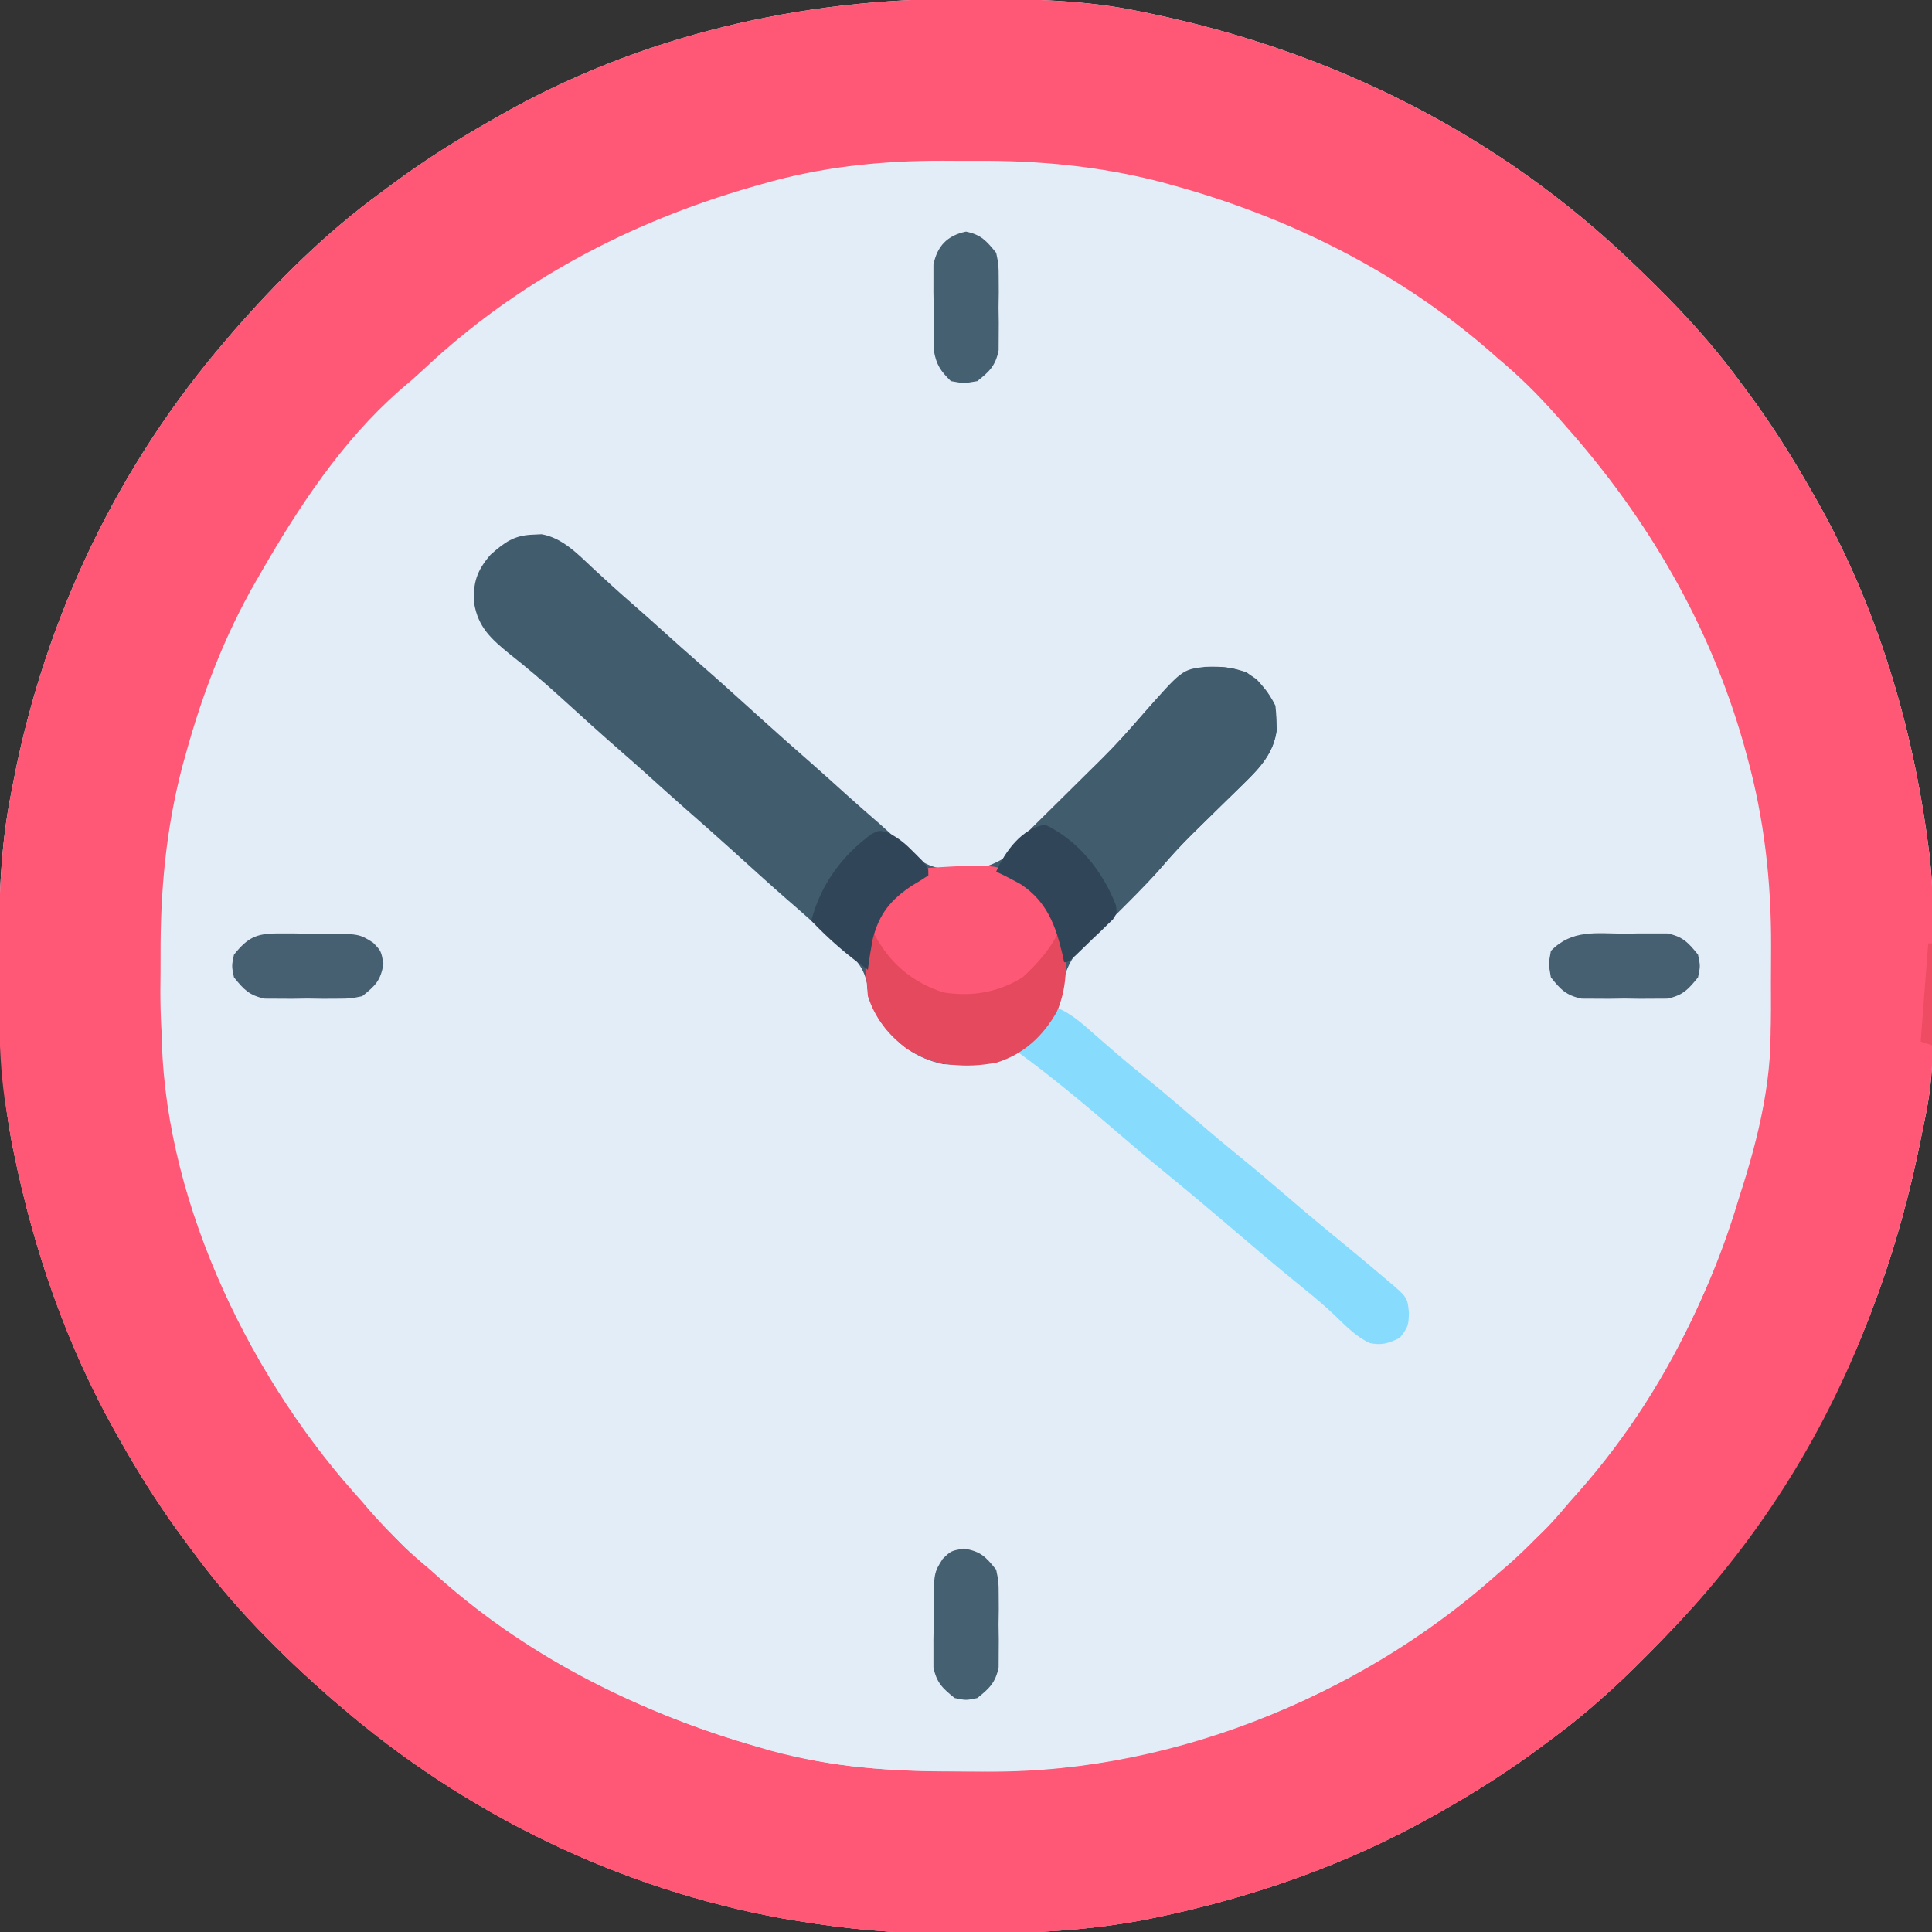 <svg width="512" height="512" viewBox="0 0 512 512" fill="none" xmlns="http://www.w3.org/2000/svg">
<rect x="0" y="0" width="512" height="512" fill="#333333" stroke="none"/>
<g clip-path="url(#clip0_813_10324)">
<path d="M255.625 -0.312C256.643 -0.31 257.661 -0.308 258.709 -0.306C273.319 -0.256 287.651 -0.005 302 3C302.975 3.199 303.95 3.397 304.954 3.602C353.336 13.723 397.324 35.639 433 70C433.989 70.948 433.989 70.948 434.998 71.916C444.486 81.06 453.226 90.357 461 101C461.858 102.151 462.716 103.302 463.574 104.453C469.613 112.644 474.984 121.15 480 130C480.397 130.691 480.794 131.383 481.203 132.095C497.276 160.34 506.8 191.863 511 224C511.129 224.977 511.129 224.977 511.26 225.974C511.963 231.705 512.174 237.362 512.203 243.133C512.21 244.079 512.217 245.026 512.224 246.001C512.452 285.517 512.452 285.517 509 302C508.702 303.462 508.702 303.462 508.398 304.954C498.277 353.336 476.361 397.324 442 433C441.368 433.659 440.736 434.319 440.084 434.998C430.94 444.486 421.643 453.226 411 461C409.849 461.858 408.698 462.716 407.547 463.574C399.357 469.612 390.854 474.995 382 480C381.293 480.402 380.585 480.804 379.857 481.219C356.721 494.244 331.55 502.993 305.562 508.313C304.843 508.46 304.125 508.607 303.384 508.759C288.708 511.548 274.183 512.349 259.273 512.316C256.333 512.313 253.394 512.336 250.455 512.361C237.082 512.406 224.186 511.201 211 509C209.294 508.718 209.294 508.718 207.554 508.43C164.287 500.658 123.237 480.671 90 452C89.255 451.366 88.51 450.732 87.742 450.078C74.237 438.267 61.566 425.516 51 411C50.143 409.85 49.287 408.7 48.43 407.551C42.389 399.361 37.006 390.856 32 382C31.598 381.293 31.195 380.586 30.781 379.857C17.756 356.722 9.007 331.55 3.687 305.563C3.54 304.844 3.393 304.125 3.241 303.384C0.267 287.738 -0.373 272.264 -0.313 256.375C-0.31 255.357 -0.308 254.339 -0.306 253.29C-0.256 238.662 0.071 224.377 3 210C3.188 209.014 3.376 208.028 3.57 207.012C11.952 163.795 31.234 123.347 60 90C60.634 89.255 61.268 88.51 61.922 87.742C73.733 74.237 86.484 61.566 101 51C102.15 50.144 103.3 49.287 104.449 48.43C112.641 42.389 121.156 37.03 130 32C130.632 31.636 131.263 31.271 131.914 30.896C169.663 9.29 212.429 -0.477 255.625 -0.312Z" fill="#E3EDF8"/>
<path d="M255.625 -0.312C256.643 -0.31 257.661 -0.308 258.709 -0.306C273.319 -0.256 287.651 -0.005 302 3C302.975 3.199 303.95 3.397 304.954 3.602C353.336 13.723 397.324 35.639 433 70C433.989 70.948 433.989 70.948 434.998 71.916C444.486 81.06 453.226 90.357 461 101C461.858 102.151 462.716 103.302 463.574 104.453C469.613 112.644 474.984 121.15 480 130C480.397 130.691 480.794 131.383 481.203 132.095C497.276 160.34 506.8 191.863 511 224C511.129 224.977 511.129 224.977 511.26 225.974C511.963 231.705 512.174 237.362 512.203 243.133C512.21 244.079 512.217 245.026 512.224 246.001C512.452 285.517 512.452 285.517 509 302C508.702 303.462 508.702 303.462 508.398 304.954C498.277 353.336 476.361 397.324 442 433C441.368 433.659 440.736 434.319 440.084 434.998C430.94 444.486 421.643 453.226 411 461C409.849 461.858 408.698 462.716 407.547 463.574C399.357 469.612 390.854 474.995 382 480C381.293 480.402 380.585 480.804 379.857 481.219C356.721 494.244 331.55 502.993 305.562 508.313C304.843 508.46 304.125 508.607 303.384 508.759C288.708 511.548 274.183 512.349 259.273 512.316C256.333 512.313 253.394 512.336 250.455 512.361C237.082 512.406 224.186 511.201 211 509C209.294 508.718 209.294 508.718 207.554 508.43C164.287 500.658 123.237 480.671 90 452C89.255 451.366 88.51 450.732 87.742 450.078C74.237 438.267 61.566 425.516 51 411C50.143 409.85 49.287 408.7 48.43 407.551C42.389 399.361 37.006 390.856 32 382C31.598 381.293 31.195 380.586 30.781 379.857C17.756 356.722 9.007 331.55 3.687 305.563C3.54 304.844 3.393 304.125 3.241 303.384C0.267 287.738 -0.373 272.264 -0.313 256.375C-0.31 255.357 -0.308 254.339 -0.306 253.29C-0.256 238.662 0.071 224.377 3 210C3.188 209.014 3.376 208.028 3.57 207.012C11.952 163.795 31.234 123.347 60 90C60.634 89.255 61.268 88.51 61.922 87.742C73.733 74.237 86.484 61.566 101 51C102.15 50.144 103.3 49.287 104.449 48.43C112.641 42.389 121.156 37.03 130 32C130.632 31.636 131.263 31.271 131.914 30.896C169.663 9.29 212.429 -0.477 255.625 -0.312ZM201.812 48.813C200.443 49.202 200.443 49.202 199.046 49.599C166.616 58.97 137.099 74.566 112.383 97.77C110.264 99.753 108.095 101.632 105.875 103.5C90.613 116.882 79.028 134.526 69 152C68.63 152.636 68.261 153.272 67.88 153.928C59.503 168.457 53.637 183.852 49.187 200C48.91 200.994 48.632 201.989 48.345 203.013C43.969 219.644 42.48 236.173 42.554 253.326C42.562 256.301 42.533 259.274 42.502 262.248C42.318 312.68 63.883 363.878 98.527 400.352C100.298 402.248 101.959 404.134 103.598 406.137C106.744 409.887 110.274 412.845 114 416C114.915 416.815 115.83 417.629 116.773 418.469C141.043 439.898 170.073 454.069 201 463C202.041 463.307 203.083 463.614 204.156 463.93C220.271 468.321 236.693 469.518 253.326 469.446C256.301 469.438 259.273 469.467 262.248 469.498C312.679 469.682 363.878 448.117 400.351 413.473C402.248 411.702 404.134 410.041 406.137 408.402C409.887 405.256 412.845 401.726 416 398C416.815 397.085 417.629 396.17 418.469 395.227C444.42 365.835 459.52 330.144 467 292C467.19 291.152 467.381 290.305 467.577 289.431C469.541 279.748 469.336 269.951 469.316 260.113C469.312 257.035 469.336 253.957 469.361 250.879C469.418 233.569 467.554 216.969 462.937 200.25C462.64 199.166 462.342 198.083 462.036 196.966C453.026 165.451 436.674 137.414 415 113C413.699 111.515 413.699 111.515 412.371 110C407.54 104.572 402.586 99.635 397 95C395.747 93.898 395.747 93.898 394.469 92.773C370.277 71.839 341.435 57.514 310.687 49.063C309.712 48.792 308.737 48.522 307.732 48.243C291.415 44.01 275.18 42.497 258.364 42.609C255.501 42.625 252.64 42.609 249.777 42.59C233.473 42.57 217.51 44.231 201.812 48.813Z" fill="#FE5876"/>
<path d="M511.002 250C511.332 250 511.662 250 512.002 250C513.395 317.231 490.551 382.314 443.648 431.291C443.105 431.855 442.561 432.419 442.002 433C441.37 433.659 440.738 434.319 440.086 434.998C430.942 444.486 421.644 453.226 411.002 461C409.851 461.858 408.7 462.716 407.549 463.574C399.359 469.612 390.856 474.995 382.002 480C380.941 480.603 380.941 480.603 379.859 481.219C356.723 494.244 331.552 502.993 305.564 508.312C304.845 508.46 304.127 508.607 303.386 508.759C288.71 511.548 274.185 512.349 259.275 512.316C256.335 512.313 253.396 512.336 250.457 512.361C237.084 512.406 224.188 511.201 211.002 509C209.296 508.718 209.296 508.718 207.556 508.43C164.289 500.658 123.239 480.671 90.002 452C89.257 451.366 88.512 450.732 87.744 450.078C74.239 438.267 61.568 425.516 51.002 411C50.145 409.85 49.289 408.7 48.431 407.551C42.392 399.361 37.008 390.856 32.002 382C31.6 381.293 31.197 380.586 30.783 379.857C16.171 353.904 6.868 325.343 2.002 296C1.885 295.321 1.768 294.641 1.647 293.941C-0.715 279.739 -0.196 265.348 0.002 251C0.332 251 0.662 251 1.002 251C1.036 251.561 1.071 252.121 1.106 252.699C4.859 310.334 26.913 366.817 67.002 409C68.218 410.389 69.426 411.785 70.627 413.188C76.6 420.021 83.016 425.987 90.103 431.656C92.021 433.207 93.913 434.79 95.775 436.406C140.4 475.04 199.886 492.211 257.939 492.25C259.298 492.251 259.298 492.251 260.685 492.252C274.667 492.236 288.241 491.67 302.002 489C302.86 488.844 303.719 488.689 304.603 488.528C359.811 478.316 415.608 447.278 450.674 402.941C452.343 400.832 454.031 398.767 455.767 396.715C477.746 370.463 492.744 338.806 502.002 306C502.262 305.087 502.523 304.174 502.791 303.234C507.709 285.621 509.665 268.17 511.002 250Z" fill="#FE5876"/>
<path d="M141.251 141.688C141.999 141.65 142.747 141.613 143.517 141.574C149.153 142.54 153.324 147.039 157.376 150.812C160.576 153.766 163.776 156.708 167.064 159.562C170.072 162.177 173.043 164.83 176.001 167.5C178.982 170.19 181.974 172.863 185.001 175.5C190.591 180.371 196.077 185.359 201.58 190.328C206.003 194.317 210.448 198.276 214.939 202.188C218.175 205.031 221.366 207.926 224.564 210.812C227.326 213.291 230.117 215.732 232.919 218.164C234.5 219.558 236.062 220.973 237.615 222.398C238.505 223.216 239.396 224.033 240.314 224.875C241.546 226.016 241.546 226.016 242.802 227.18C247.049 230.695 251.917 230.668 257.261 230.499C267.806 229.353 274.296 220.295 281.064 212.938C282.518 211.417 283.976 209.899 285.437 208.385C291.281 202.291 296.975 196.086 302.508 189.707C313.239 177.444 313.239 177.444 319.318 176.727C324.606 176.522 328.533 176.914 333.001 180C336.378 183.742 338.149 186.224 338.251 191.25C338.29 192.371 338.29 192.371 338.33 193.516C337.549 199.427 334.058 203.303 329.923 207.336C329.434 207.819 328.944 208.302 328.44 208.8C326.884 210.332 325.318 211.854 323.751 213.375C321.701 215.379 319.654 217.387 317.611 219.398C317.113 219.887 316.615 220.376 316.102 220.88C313.439 223.513 310.896 226.195 308.474 229.051C305.694 232.321 302.695 235.258 299.576 238.207C298.605 239.133 297.634 240.06 296.664 240.986C295.175 242.407 293.682 243.819 292.167 245.21C286.203 250.708 281.895 255.065 281.313 263.517C280.614 269.087 276.967 273.382 272.748 276.855C265.248 282.057 259.064 282.63 250.001 282C243.023 280.611 237.562 276.632 233.49 270.855C231.373 267.295 230.056 264.826 229.779 260.621C228.709 255.638 226.221 253.716 222.439 250.5C221.799 249.932 221.16 249.365 220.5 248.78C218.681 247.171 216.844 245.584 215.001 244C213.585 242.75 212.168 241.5 210.751 240.25C210.146 239.727 209.54 239.203 208.916 238.664C204.02 234.408 199.238 230.02 194.423 225.672C190 221.683 185.555 217.724 181.064 213.812C177.828 210.969 174.637 208.074 171.439 205.188C169.307 203.274 167.161 201.381 165.001 199.5C159.443 194.656 153.973 189.713 148.529 184.742C144.174 180.78 139.762 177.007 135.126 173.375C130.23 169.372 126.701 166.28 125.638 159.777C125.322 154.374 126.396 151.19 130.001 147C133.773 143.677 136.226 141.85 141.251 141.688Z" fill="#415C6D"/>
<path d="M43.998 268C44.328 268 44.658 268 44.998 268C45.124 268.602 45.249 269.205 45.378 269.826C55.142 316.491 73.167 354.05 105.998 389C106.58 389.636 107.161 390.271 107.76 390.926C113.52 397.005 120.333 401.968 126.998 407C127.57 407.432 128.142 407.865 128.731 408.311C163.75 434.585 208.791 451.56 252.998 450C252.186 449.312 251.374 448.625 250.538 447.916C247.485 444.41 247.367 442.919 247.37 438.344C247.368 437.074 247.366 435.804 247.364 434.496C247.387 433.177 247.411 431.859 247.436 430.5C247.425 429.181 247.414 427.863 247.403 426.504C247.476 416.825 247.476 416.825 249.819 413.123C251.998 411 251.998 411 255.436 410.375C259.929 411.163 261.167 412.48 263.998 416C264.614 419.15 264.614 419.15 264.592 422.656C264.59 423.926 264.587 425.196 264.584 426.504C264.556 427.823 264.528 429.141 264.498 430.5C264.501 431.819 264.504 433.137 264.506 434.496C264.398 445.183 264.398 445.183 260.998 450C315.308 451.267 367.351 425.806 406.073 389.113C412.211 383.112 417.754 376.791 422.998 370C423.632 369.189 423.632 369.189 424.279 368.361C432.21 358.153 438.88 347.381 444.998 336C445.366 335.318 445.733 334.636 446.111 333.933C455.627 315.884 461.701 295.877 465.503 275.894C465.762 274.55 465.762 274.55 466.026 273.18C466.167 272.393 466.309 271.607 466.455 270.796C466.634 270.204 466.814 269.611 466.998 269C467.658 268.67 468.318 268.34 468.998 268C470.263 284.333 466.022 301.561 460.998 317C460.563 318.405 460.128 319.81 459.694 321.215C450.472 350.495 435.226 376.036 414.998 399C414.56 399.502 414.121 400.004 413.669 400.521C408.444 406.479 403.092 411.944 396.998 417C396.163 417.735 395.328 418.47 394.467 419.227C370.401 440.053 340.911 455.425 309.998 463C309.051 463.26 308.103 463.521 307.127 463.789C290.379 468.289 274.15 469.545 256.873 469.438C255.319 469.433 255.319 469.433 253.734 469.428C238.478 469.362 223.844 468.815 208.998 465C208.107 464.78 207.216 464.561 206.297 464.334C187.951 459.735 170.658 452.918 153.998 444C153.395 443.679 152.792 443.358 152.171 443.028C137.819 435.319 125.216 425.715 112.998 415C112.078 414.203 111.158 413.407 110.209 412.586C105.025 408.028 100.425 403.286 95.998 398C95.189 397.09 94.379 396.18 93.545 395.242C64.903 362.823 42.744 315.808 42.848 272.016C42.998 270 42.998 270 43.998 268Z" fill="#E3EDF8"/>
<path d="M330.375 178.187C333.837 180.578 336.12 183.241 338 187C338.203 188.953 338.203 188.953 338.25 191.25C338.276 191.998 338.302 192.745 338.328 193.516C337.547 199.427 334.056 203.302 329.922 207.336C329.432 207.819 328.943 208.302 328.438 208.8C326.882 210.332 325.317 211.854 323.75 213.375C321.699 215.379 319.653 217.387 317.609 219.398C317.111 219.888 316.614 220.377 316.101 220.881C312.851 224.096 309.823 227.429 306.859 230.905C303.13 235.108 299.108 239.039 295.127 243.003C293.603 244.522 292.085 246.046 290.566 247.57C289.599 248.537 288.632 249.503 287.664 250.469C286.792 251.339 285.92 252.21 285.022 253.107C283 255 283 255 282 255C281.78 253.948 281.78 253.948 281.555 252.875C279.73 245.155 277.399 238.947 270.609 234.398C268.437 233.176 266.262 232.045 264 231C265.309 228.105 266.703 226.054 268.962 223.827C269.859 222.935 269.859 222.935 270.773 222.026C271.742 221.077 271.742 221.077 272.73 220.109C273.399 219.446 274.068 218.782 274.757 218.099C276.896 215.978 279.041 213.863 281.188 211.75C283.315 209.65 285.442 207.548 287.565 205.444C288.884 204.136 290.206 202.832 291.532 201.53C295.367 197.736 298.99 193.817 302.508 189.726C310.513 180.465 317.603 173.694 330.375 178.187Z" fill="#415C6D"/>
<path d="M246.001 230C264.817 228.893 264.817 228.893 272.016 234.156C277.681 239.419 281.602 244.883 282.216 252.757C282.506 262.027 281.015 268.559 274.68 275.461C268.204 281.395 261.513 282.314 253.036 282.211C245.551 281.69 240.013 278.523 235.001 273C229.994 266.855 229.33 261.106 229.649 253.304C230.471 245.576 233.367 240.35 239.001 235C243.259 232 243.259 232 246.001 232C246.001 231.34 246.001 230.68 246.001 230Z" fill="#FD5875"/>
<path d="M280 267C284.144 268.7 287.244 271.641 290.562 274.562C291.823 275.659 293.085 276.754 294.348 277.848C294.969 278.387 295.591 278.926 296.231 279.481C298.619 281.531 301.054 283.519 303.5 285.5C308.346 289.434 313.081 293.484 317.809 297.559C321.333 300.59 324.89 303.57 328.5 306.5C332.728 309.932 336.875 313.446 341 317C346 321.308 351.06 325.53 356.184 329.691C359.524 332.43 362.828 335.209 366.125 338C366.694 338.482 367.263 338.963 367.85 339.459C372.981 343.812 372.981 343.812 373.375 347.812C373.321 351.164 373.145 351.82 370.938 354.562C368.046 355.977 366.19 356.607 363.004 355.926C359.299 354.214 356.584 351.319 353.66 348.523C351.09 346.086 348.444 343.848 345.688 341.625C341.627 338.336 337.609 335.005 333.625 331.625C333.083 331.165 332.54 330.705 331.982 330.231C329.765 328.35 327.549 326.467 325.334 324.584C319.779 319.865 314.219 315.159 308.562 310.562C304.316 307.107 300.147 303.573 296 300C287.546 292.724 279.01 285.583 270 279C270.722 278.319 271.444 277.639 272.188 276.938C275.235 273.908 277.572 270.538 280 267Z" fill="#87DCFE"/>
<path d="M231.001 246C231.269 246.579 231.537 247.158 231.813 247.754C235.795 255.284 241.892 260.427 250.001 263C257.466 264.205 264.558 263.015 271.001 259C275.176 255.189 278.652 251.168 281.001 246C283.085 253.059 283.051 261.424 280.04 268.191C276.329 274.65 271.358 279.305 264.149 281.586C255.652 283.224 247.411 282.532 240.134 277.781C235.386 274.113 231.85 269.747 230.001 264C229.425 257.985 229.242 251.838 231.001 246Z" fill="#E5495E"/>
<path d="M255.439 410.375C259.933 411.163 261.167 412.482 264.002 416C264.649 419.15 264.649 419.15 264.666 422.656C264.672 423.926 264.679 425.196 264.686 426.504C264.666 427.823 264.647 429.141 264.627 430.5C264.656 432.478 264.656 432.478 264.686 434.496C264.679 435.766 264.673 437.036 264.666 438.344C264.66 439.501 264.655 440.658 264.649 441.85C263.812 445.925 262.206 447.429 259.002 450C256.002 450.625 256.002 450.625 253.002 450C249.794 447.428 248.189 445.933 247.371 441.85C247.372 440.693 247.372 439.536 247.373 438.344C247.371 437.074 247.369 435.804 247.367 434.496C247.391 433.177 247.415 431.859 247.439 430.5C247.428 429.181 247.418 427.863 247.406 426.504C247.48 416.825 247.48 416.825 249.823 413.123C252.002 411 252.002 411 255.439 410.375Z" fill="#456070"/>
<path d="M430.5 247.437C432.478 247.401 432.478 247.401 434.496 247.365C435.766 247.367 437.036 247.369 438.344 247.371C439.501 247.37 440.658 247.369 441.85 247.369C445.933 248.187 447.428 249.792 450 253C450.625 256 450.625 256 450 259C447.429 262.204 445.925 263.81 441.85 264.647C440.114 264.655 440.114 264.655 438.344 264.664C436.439 264.673 436.439 264.673 434.496 264.683C433.177 264.664 431.859 264.645 430.5 264.625C428.522 264.654 428.522 264.654 426.504 264.683C425.234 264.677 423.964 264.67 422.656 264.664C421.499 264.658 420.342 264.652 419.15 264.647C415.063 263.807 413.56 262.233 411 259C410.375 255.437 410.375 255.437 411 252C416.594 246.257 422.97 247.375 430.5 247.437Z" fill="#466071"/>
<path d="M73.656 247.371C75.561 247.368 75.561 247.368 77.504 247.365C78.823 247.389 80.141 247.413 81.5 247.438C82.819 247.427 84.137 247.416 85.496 247.404C95.175 247.478 95.175 247.478 98.877 249.821C101 252 101 252 101.625 255.438C100.837 259.931 99.518 261.165 96 264C92.85 264.647 92.85 264.647 89.344 264.664C87.439 264.674 87.439 264.674 85.496 264.684C84.177 264.664 82.859 264.645 81.5 264.625C79.522 264.654 79.522 264.654 77.504 264.684C76.234 264.677 74.965 264.671 73.656 264.664C72.499 264.658 71.342 264.653 70.15 264.647C66.075 263.81 64.571 262.204 62 259C61.375 256 61.375 256 62 253C65.63 248.472 67.893 247.367 73.656 247.371Z" fill="#466071"/>
<path d="M256.002 61.375C260.055 62.219 261.4 63.82 264.002 67C264.649 70.15 264.649 70.15 264.666 73.656C264.672 74.926 264.679 76.196 264.686 77.504C264.666 78.823 264.647 80.141 264.627 81.5C264.656 83.478 264.656 83.478 264.686 85.496C264.679 86.766 264.673 88.035 264.666 89.344C264.66 90.501 264.655 91.658 264.649 92.85C263.809 96.937 262.235 98.44 259.002 101C255.439 101.625 255.439 101.625 252.002 101C249.263 98.332 248.111 96.644 247.469 92.85C247.433 89.065 247.408 85.285 247.439 81.5C247.416 80.181 247.392 78.863 247.367 77.504C247.369 76.234 247.371 74.965 247.373 73.656C247.372 72.499 247.372 71.342 247.371 70.15C248.363 65.198 251.057 62.405 256.002 61.375Z" fill="#456070"/>
<path d="M235.355 220.687C238.248 222.123 240.063 223.695 242.312 226C243.01 226.701 243.707 227.402 244.426 228.125C246 230 246 230 246 232C244.64 232.93 243.235 233.794 241.812 234.625C236.046 238.387 232.946 242.232 231.258 248.957C230.756 251.634 230.333 254.297 230 257C224.493 253.094 219.642 248.902 215 244C217.536 234.364 223.049 226.855 231 221C233 220 233 220 235.355 220.687Z" fill="#304557"/>
<path d="M277 218.562C285.779 222.769 292.272 230.916 295.754 239.957C296 242 296 242 294.936 243.647C294.393 244.171 293.849 244.695 293.289 245.234C292.704 245.808 292.119 246.382 291.516 246.973C290.892 247.559 290.268 248.146 289.625 248.75C289.009 249.352 288.393 249.954 287.758 250.574C283.181 255 283.181 255 282 255C281.78 253.948 281.78 253.948 281.555 252.875C279.73 245.155 277.399 238.947 270.609 234.398C268.437 233.176 266.262 232.045 264 231C266.417 225.537 270.846 219.46 277 218.562Z" fill="#304557"/>
<path d="M511 250C511.33 250 511.66 250 512 250C512 258.91 512 267.82 512 277C511.01 276.67 510.02 276.34 509 276C509.66 267.42 510.32 258.84 511 250Z" fill="#ED4C63"/>
</g>
<defs>
<clipPath id="clip0_813_10324">
<rect width="512" height="512" fill="white"/>
</clipPath>
</defs>
</svg>

